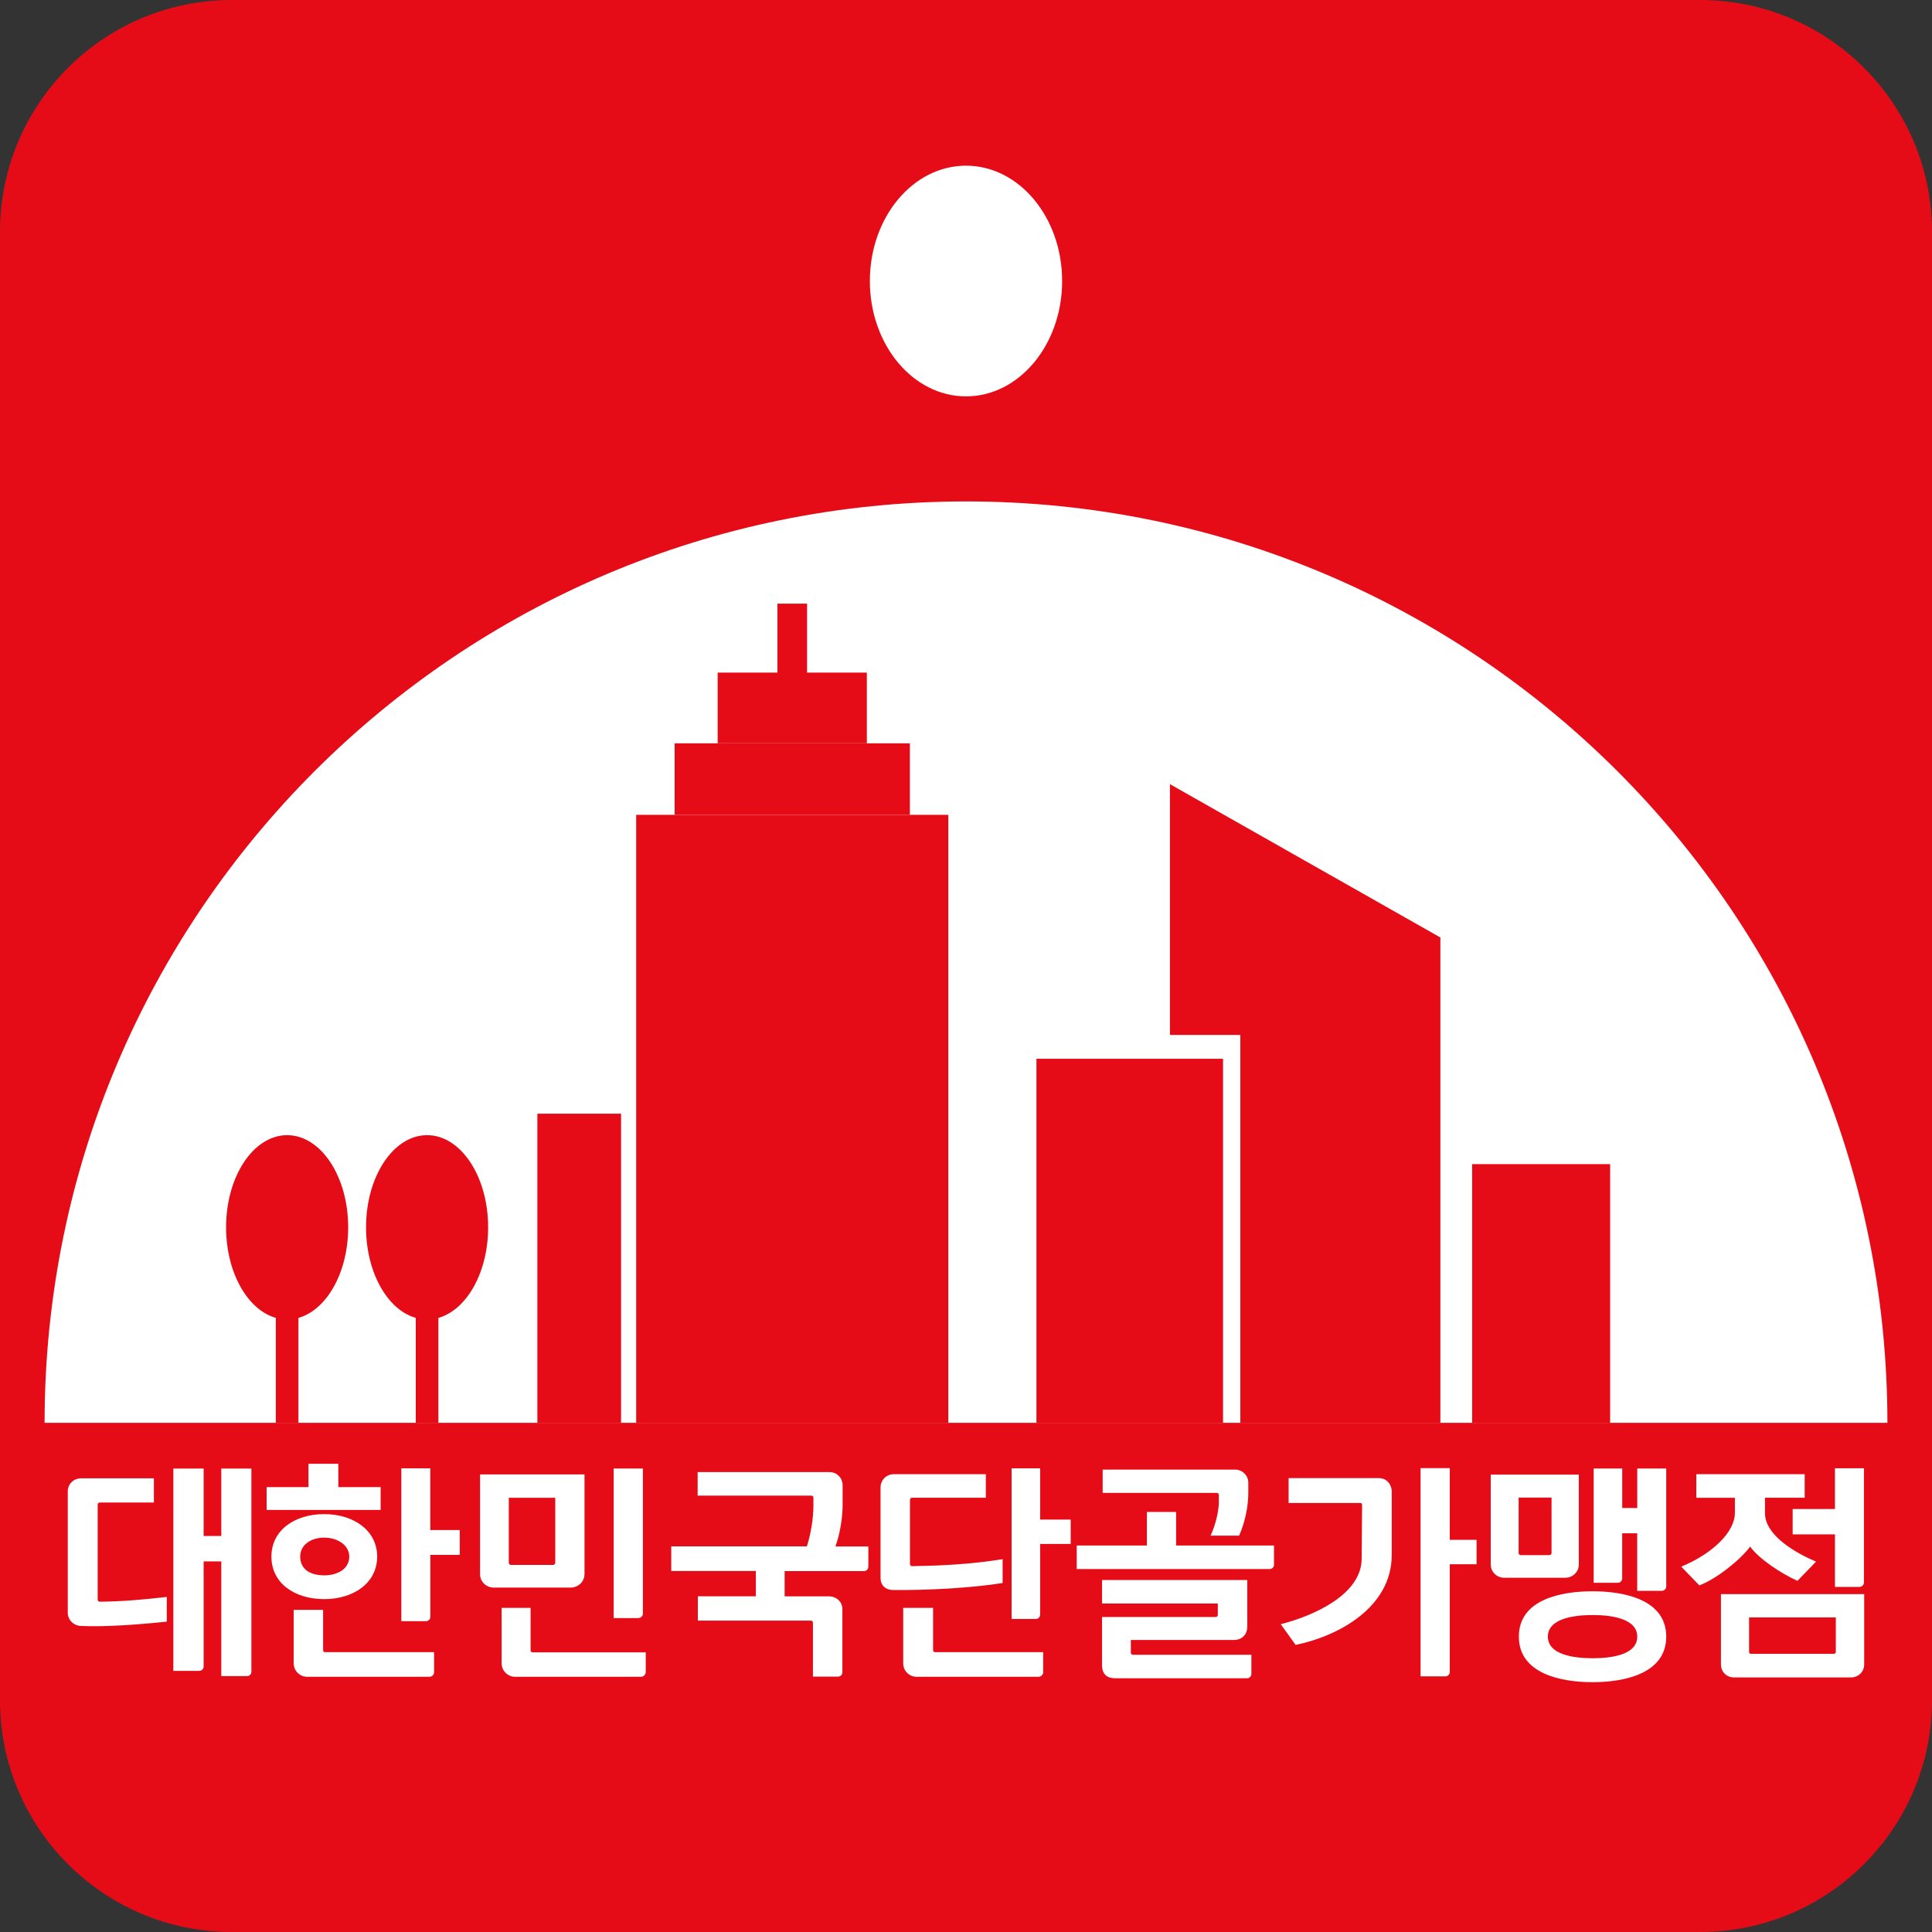 <svg width="500" height="500" viewBox="0 0 500 500" fill="none" xmlns="http://www.w3.org/2000/svg">
<rect x="0" y="0" width="500" height="500" fill="#333333" stroke="none"/>
<g clip-path="url(#clip0_83_66)">
<path d="M440 0H60C26.863 0 0 26.863 0 60V440C0 473.137 26.863 500 60 500H440C473.137 500 500 473.137 500 440V60C500 26.863 473.137 0 440 0Z" fill="#E50C17"/>
<path d="M43.159 413.29V419.67C36.329 420.4 27.529 421.08 20.979 420.8C19.059 420.74 17.539 419.22 17.539 417.41V385.98C17.539 384.06 19.059 382.59 20.979 382.59H39.829V388.85H25.839C25.499 388.85 25.279 389.08 25.279 389.41V413.96C25.279 414.3 25.509 414.52 25.839 414.52C31.479 414.46 36.959 414.01 43.159 413.28V413.29ZM57.269 433.77V404.09H52.699V431.29C52.699 431.91 52.189 432.42 51.569 432.42H44.859V380.06H52.699V397.5H57.269V380.06H65.059V432.65C65.059 433.27 64.549 433.78 63.929 433.78H57.269V433.77Z" fill="white"/>
<path d="M69 390.78V384.86H79.83V378.82H87.56V384.86H98.51V390.78H69ZM83.9 391.85C91.52 391.85 97.61 396.08 97.61 402.85C97.61 409.62 91.57 413.85 83.9 413.85C76.23 413.85 70.24 409.73 70.24 402.85C70.24 395.97 76.33 391.85 83.9 391.85ZM112.34 432.76C112.34 433.38 111.83 433.95 111.15 433.95H79.44C77.69 433.95 76 432.48 76 430.45V416.63H83.62V427.01C83.62 427.4 83.79 427.57 84.13 427.57H112.34V432.76ZM83.9 407.7C87.4 407.7 90.39 406.01 90.39 402.85C90.39 399.92 87.4 397.94 83.9 397.94C80.4 397.94 77.69 399.86 77.69 402.85C77.69 406.12 80.29 407.7 83.9 407.7ZM118.99 402.4H111.37V418.43C111.37 419.05 110.86 419.56 110.24 419.56H103.86V380H111.36V395.97H118.98V402.4H118.99Z" fill="white"/>
<path d="M151.258 407.42C151.258 409.39 149.568 410.86 147.708 410.86H127.678C125.928 410.86 124.238 409.39 124.238 407.42V381.58H151.268V407.42H151.258ZM167.118 432.76C167.118 433.38 166.558 433.95 165.928 433.95H133.258C131.508 433.95 129.818 432.48 129.818 430.45V416.12H137.318V427.07C137.318 427.52 137.658 427.63 137.828 427.63H167.118V432.76ZM143.138 405C143.368 405 143.698 404.83 143.698 404.44V387.62H131.678V404.44C131.678 404.78 131.908 405 132.238 405H143.128H143.138ZM158.818 418.76V380.05H166.378V417.63C166.378 418.25 165.818 418.76 165.138 418.76H158.818Z" fill="white"/>
<path d="M180.599 413.12H195.609V406.58H173.719V400.2H208.819C209.779 397.27 210.509 393.03 210.509 389.76V387.62C210.509 387.28 210.279 387.06 209.949 387.06H180.549V380.97H214.629C216.769 380.97 218.069 382.66 218.069 384.36V389.55C218.069 392.65 217.389 397.05 216.209 400.22H224.729V405.47C224.729 406.09 224.219 406.6 223.599 406.6H203.059V413.14H214.569C216.429 413.14 218.009 414.49 218.009 416.47V432.78C218.009 433.4 217.499 433.91 216.879 433.91H210.389V419.97C210.389 419.63 210.159 419.41 209.829 419.41H180.599V413.15V413.12Z" fill="white"/>
<path d="M259.479 403.53V409.68C251.519 410.98 239.619 411.6 231.099 411.49C228.959 411.43 227.879 410.14 227.879 408.33V384.91C227.879 383.16 229.289 381.52 231.319 381.52H255.129V387.61H236.059C235.719 387.61 235.499 387.84 235.499 388.17V404.76C235.499 405.1 235.729 405.32 236.059 405.32C242.829 405.21 250.729 404.92 259.479 403.51V403.53ZM269.979 432.76C269.979 433.38 269.419 433.95 268.789 433.95H237.189C235.379 433.95 233.749 432.48 233.749 430.45V416.12H241.479V427.01C241.479 427.4 241.759 427.57 241.929 427.57H269.969V432.76H269.979ZM269.189 417.86C269.189 418.48 268.679 418.99 268.059 418.99H261.799V380H269.189V393.26H277.089V399.58H269.189V417.86Z" fill="white"/>
<path d="M329.718 404.94C329.718 405.56 329.208 406.07 328.588 406.07H278.648V399.98H296.818V391.29H304.378V399.98H329.708V404.95L329.718 404.94ZM323.858 433.21C323.858 433.83 323.348 434.34 322.728 434.34H288.648C286.388 434.34 285.208 433.16 285.208 430.95V418.48H314.608C314.948 418.48 315.168 418.25 315.168 417.92V414.99H285.208V408.9H322.788V420.98C322.788 423.07 321.378 424.42 319.348 424.42H292.658V427.69C292.658 428.03 292.888 428.25 293.218 428.25H323.858V433.22V433.21ZM285.368 386.37V380.33H319.618C321.588 380.33 323.058 381.91 323.058 383.71V386.42C323.058 389.3 322.438 393.42 320.688 397.42H313.298C314.598 394.66 315.438 390.99 315.438 388.73V386.92C315.438 386.58 315.208 386.36 314.878 386.36H285.368V386.37Z" fill="white"/>
<path d="M331.469 420.34C340.049 418.14 352.289 412.67 352.399 403.47L352.509 389.53C352.509 389.13 352.399 388.97 351.829 388.97H333.489V382.54H356.909C358.939 382.54 360.179 384.29 360.179 385.98V402.4C360.179 416.06 346.299 423.45 335.299 425.7L331.459 420.34H331.469ZM382.139 404.83H375.199V432.71C375.199 433.33 374.689 433.84 374.069 433.84H367.639V379.95H375.199V398.51H382.139V404.83Z" fill="white"/>
<path d="M408.599 404.88C408.599 406.86 406.959 408.32 405.099 408.32H389.239C387.439 408.32 385.799 406.85 385.799 404.88V381.63H408.599V404.88ZM400.979 402.46C401.209 402.46 401.539 402.29 401.539 401.9V387.57H393.019V401.9C393.019 402.24 393.249 402.46 393.579 402.46H400.969H400.979ZM412.149 411.82C420.219 411.82 431.219 413.91 431.219 423.56C431.219 433.21 420.219 435.35 412.149 435.35C404.079 435.35 393.079 433.21 393.079 423.56C393.079 413.91 404.029 411.82 412.149 411.82ZM412.209 417.97C406.959 417.97 400.589 418.99 400.589 423.56C400.589 428.13 406.969 429.15 412.209 429.15C417.449 429.15 423.719 428.13 423.719 423.56C423.719 418.99 417.339 417.97 412.209 417.97ZM419.829 408.49C419.829 409.11 419.319 409.62 418.699 409.62H412.439V380.05H419.829V390.26H423.719V380.05H431.219V410.58C431.219 411.2 430.659 411.71 430.089 411.71H423.709V396.81H419.819V408.49H419.829Z" fill="white"/>
<path d="M439.009 381.52H467.049V387.61H456.779V391.62C456.779 397.37 464.679 401.89 469.979 404.15L465.179 409.12C461.009 407.26 455.189 403.42 452.939 400.26C450.229 403.87 444.189 408.61 439.789 410.3L435.109 405.45C443.399 402.01 448.989 396.37 448.989 391.57V387.62H438.999V381.53L439.009 381.52ZM445.379 412.56H482.449V430.73C482.449 432.76 480.869 434.12 479.009 434.12H448.819C446.899 434.12 445.379 432.77 445.379 430.73V412.56ZM452.659 418.59V427.45C452.659 427.9 452.889 428.01 453.219 428.01H474.549C474.949 428.01 475.109 427.78 475.109 427.45V418.59H452.649H452.659ZM474.889 410.69V397.09H463.939V390.54H474.889V379.99H482.389V409.56C482.329 410.58 481.369 410.69 481.259 410.69H474.879H474.889Z" fill="white"/>
<path d="M11.539 368.22C11.539 236.53 118.299 129.77 249.999 129.77C381.699 129.77 488.459 236.53 488.459 368.22H11.539Z" fill="white"/>
<path d="M302.779 202.94V267.84H320.999V368.23H372.769V242.62L302.779 202.94Z" fill="#E50C17"/>
<path d="M160.73 288.22H139.07V368.23H160.73V288.22Z" fill="#E50C17"/>
<path d="M77.231 323.34H71.381V368.23H77.231V323.34Z" fill="#E50C17"/>
<path d="M245.421 210.88H164.641V368.23H245.421V210.88Z" fill="#E50C17"/>
<path d="M235.47 192.37H174.59V210.88H235.47V192.37Z" fill="#E50C17"/>
<path d="M224.34 174.07H185.73V192.36H224.34V174.07Z" fill="#E50C17"/>
<path d="M208.871 156.22H201.191V174.66H208.871V156.22Z" fill="#E50C17"/>
<path d="M74.31 341.48C83.036 341.48 90.11 330.802 90.11 317.63C90.11 304.458 83.036 293.78 74.31 293.78C65.584 293.78 58.51 304.458 58.51 317.63C58.51 330.802 65.584 341.48 74.31 341.48Z" fill="#E50C17"/>
<path d="M113.45 323.34H107.6V368.23H113.45V323.34Z" fill="#E50C17"/>
<path d="M110.53 341.48C119.257 341.48 126.33 330.802 126.33 317.63C126.33 304.458 119.257 293.78 110.53 293.78C101.804 293.78 94.731 304.458 94.731 317.63C94.731 330.802 101.804 341.48 110.53 341.48Z" fill="#E50C17"/>
<path d="M316.52 274.01H268.23V368.23H316.52V274.01Z" fill="#E50C17"/>
<path d="M416.7 301.28H380.99V368.23H416.7V301.28Z" fill="#E50C17"/>
<path d="M249.999 102.58C263.74 102.58 274.879 89.216 274.879 72.73C274.879 56.244 263.74 42.88 249.999 42.88C236.258 42.88 225.119 56.244 225.119 72.73C225.119 89.216 236.258 102.58 249.999 102.58Z" fill="white"/>
</g>
<defs>
<clipPath id="clip0_83_66">
<rect width="500" height="500" fill="white"/>
</clipPath>
</defs>
</svg>
